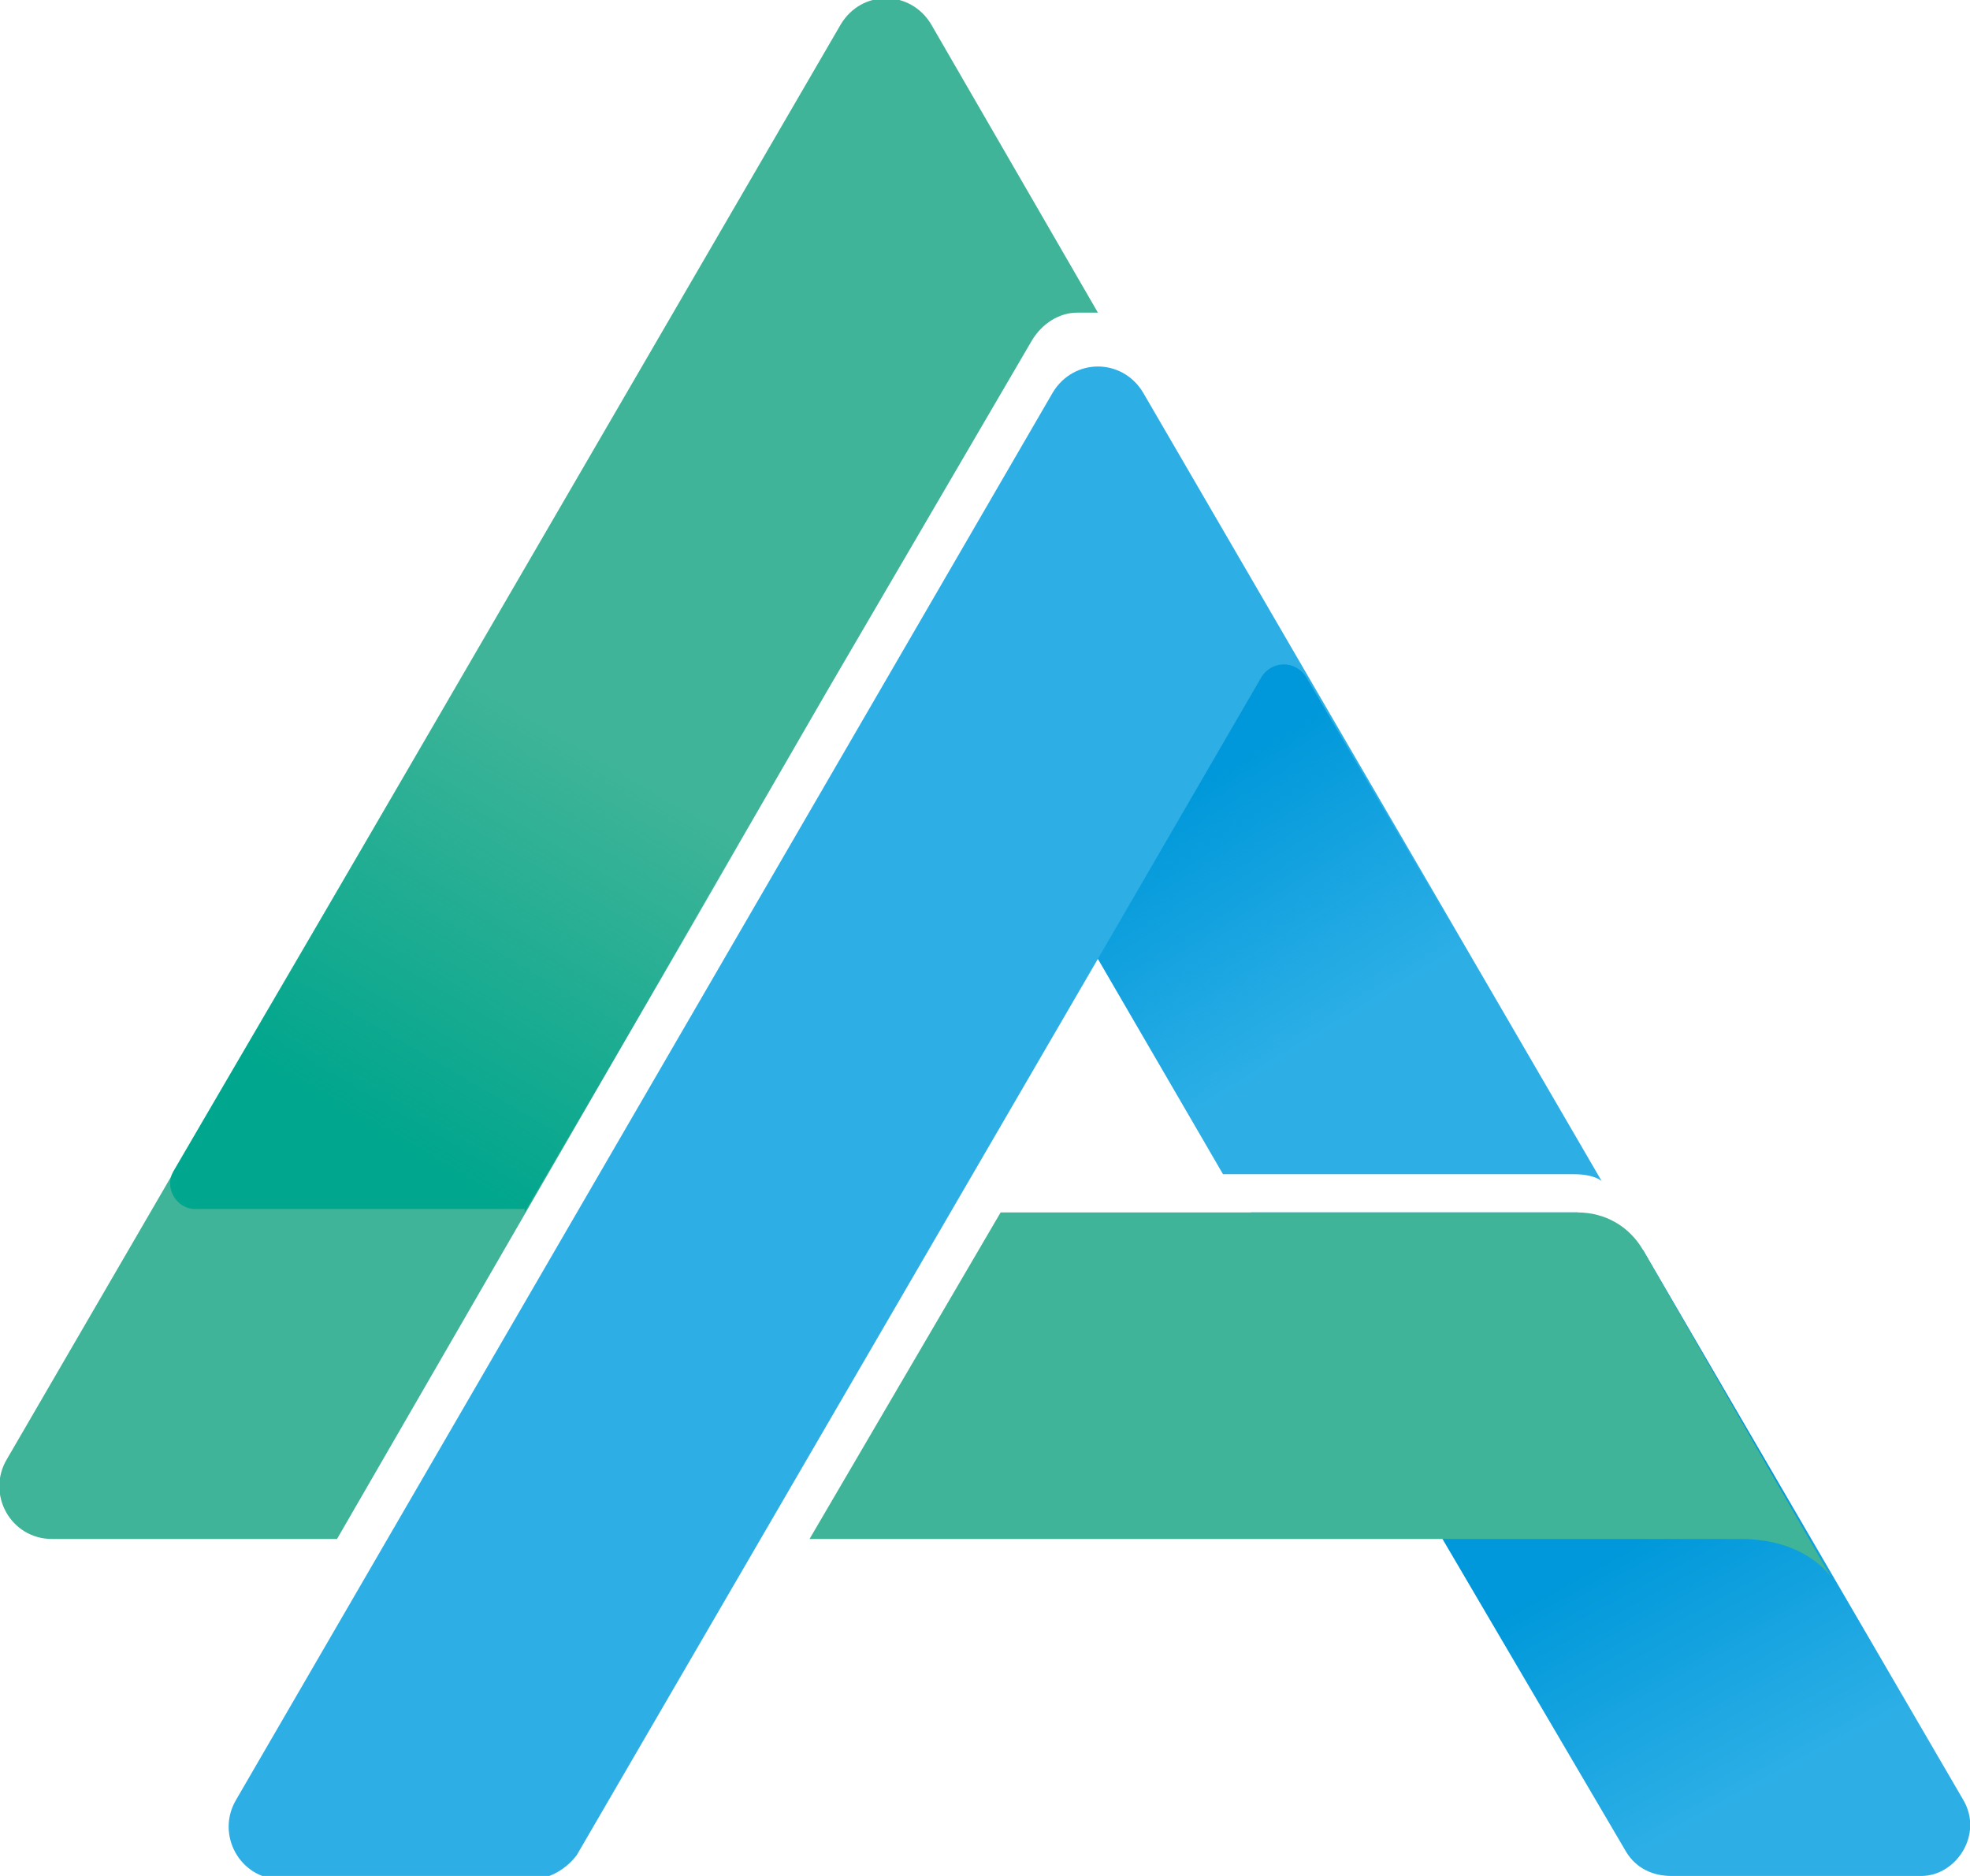 <?xml version="1.0" encoding="utf-8"?>
<!-- Generator: Adobe Illustrator 26.0.3, SVG Export Plug-In . SVG Version: 6.00 Build 0)  -->
<svg version="1.1" id="Livello_1" xmlns="http://www.w3.org/2000/svg" xmlns:xlink="http://www.w3.org/1999/xlink" x="0px" y="0px"
	 viewBox="0 0 56.7 54" style="enable-background:new 0 0 56.7 54;" xml:space="preserve">
<style type="text/css">
	.st0{fill:#2DAFE6;}
	.st1{fill:url(#SVGID_1_);}
	.st2{fill:#3FB498;}
	.st3{fill:url(#SVGID_00000150807000128179496810000018249910410098165647_);}
	.st4{fill:url(#SVGID_00000078741733764867570350000008203378437334177982_);}
</style>
<g>
	<path class="st0" d="M32.9,11.3c-0.6-1-2-1-2.6,0L6.8,51.8c-0.6,1,0.1,2.3,1.3,2.3h7.2c0.5,0,1-0.3,1.3-0.7l15-25.8l3.6,6.2
		c0,0,9.5,0,10.1,0c0.6,0,0.8,0.2,0.8,0.2L32.9,11.3z"/>
	<linearGradient id="SVGID_1_" gradientUnits="userSpaceOnUse" x1="51.866" y1="53.681" x2="46.837" y2="44.506">
		<stop  offset="0.235" style="stop-color:#2DAFE6"/>
		<stop  offset="1" style="stop-color:#0098DA"/>
	</linearGradient>
	<path class="st1" d="M56.5,51.8L47.3,36l-1.9-1.1h-9.4l10.8,18.4c0.3,0.5,0.8,0.7,1.3,0.7h7.2C56.3,54,57.1,52.8,56.5,51.8z"/>
	<g>
		<path class="st2" d="M23.8,19.9L23.8,19.9l5.9-10.1C30,9.3,30.5,9,31,9h0.6l-4.8-8.3c-0.6-1-2-1-2.6,0L0.2,42
			c-0.6,1,0.1,2.3,1.3,2.3c0,0,3.3,0,8.2,0L23.8,19.9z"/>
		<path class="st2" d="M47.3,36c-0.4-0.7-1.1-1.1-1.9-1.1H28.8l-5.5,9.4c13.8,0,25.4,0,26.8,0c1.9,0,2.6,1.1,2.6,1.1L47.3,36z"/>
	</g>
	
		<linearGradient id="SVGID_00000083090377556991884630000002931822918209695654_" gradientUnits="userSpaceOnUse" x1="39.692" y1="31.894" x2="34.094" y2="22.771">
		<stop  offset="0.235" style="stop-color:#0098DA;stop-opacity:0"/>
		<stop  offset="1" style="stop-color:#0098DA"/>
	</linearGradient>
	<path style="fill:url(#SVGID_00000083090377556991884630000002931822918209695654_);" d="M46.1,34l-8.5-14.5c-0.3-0.5-1-0.5-1.3,0
		l-4.7,8.1l3.6,6.2c0,0,9.5,0,10.1,0C46,33.7,46.1,34,46.1,34z"/>
	
		<linearGradient id="SVGID_00000127729326374060456680000000621797248848225926_" gradientUnits="userSpaceOnUse" x1="19.364" y1="18.337" x2="10.902" y2="32.759">
		<stop  offset="0.235" style="stop-color:#00A68D;stop-opacity:0"/>
		<stop  offset="1" style="stop-color:#00A68D"/>
	</linearGradient>
	<path style="fill:url(#SVGID_00000127729326374060456680000000621797248848225926_);" d="M15.1,34.9l13.6-23.3H17.9L5,33.7
		c-0.3,0.5,0.1,1.1,0.6,1.1H15.1z"/>
</g>
</svg>
